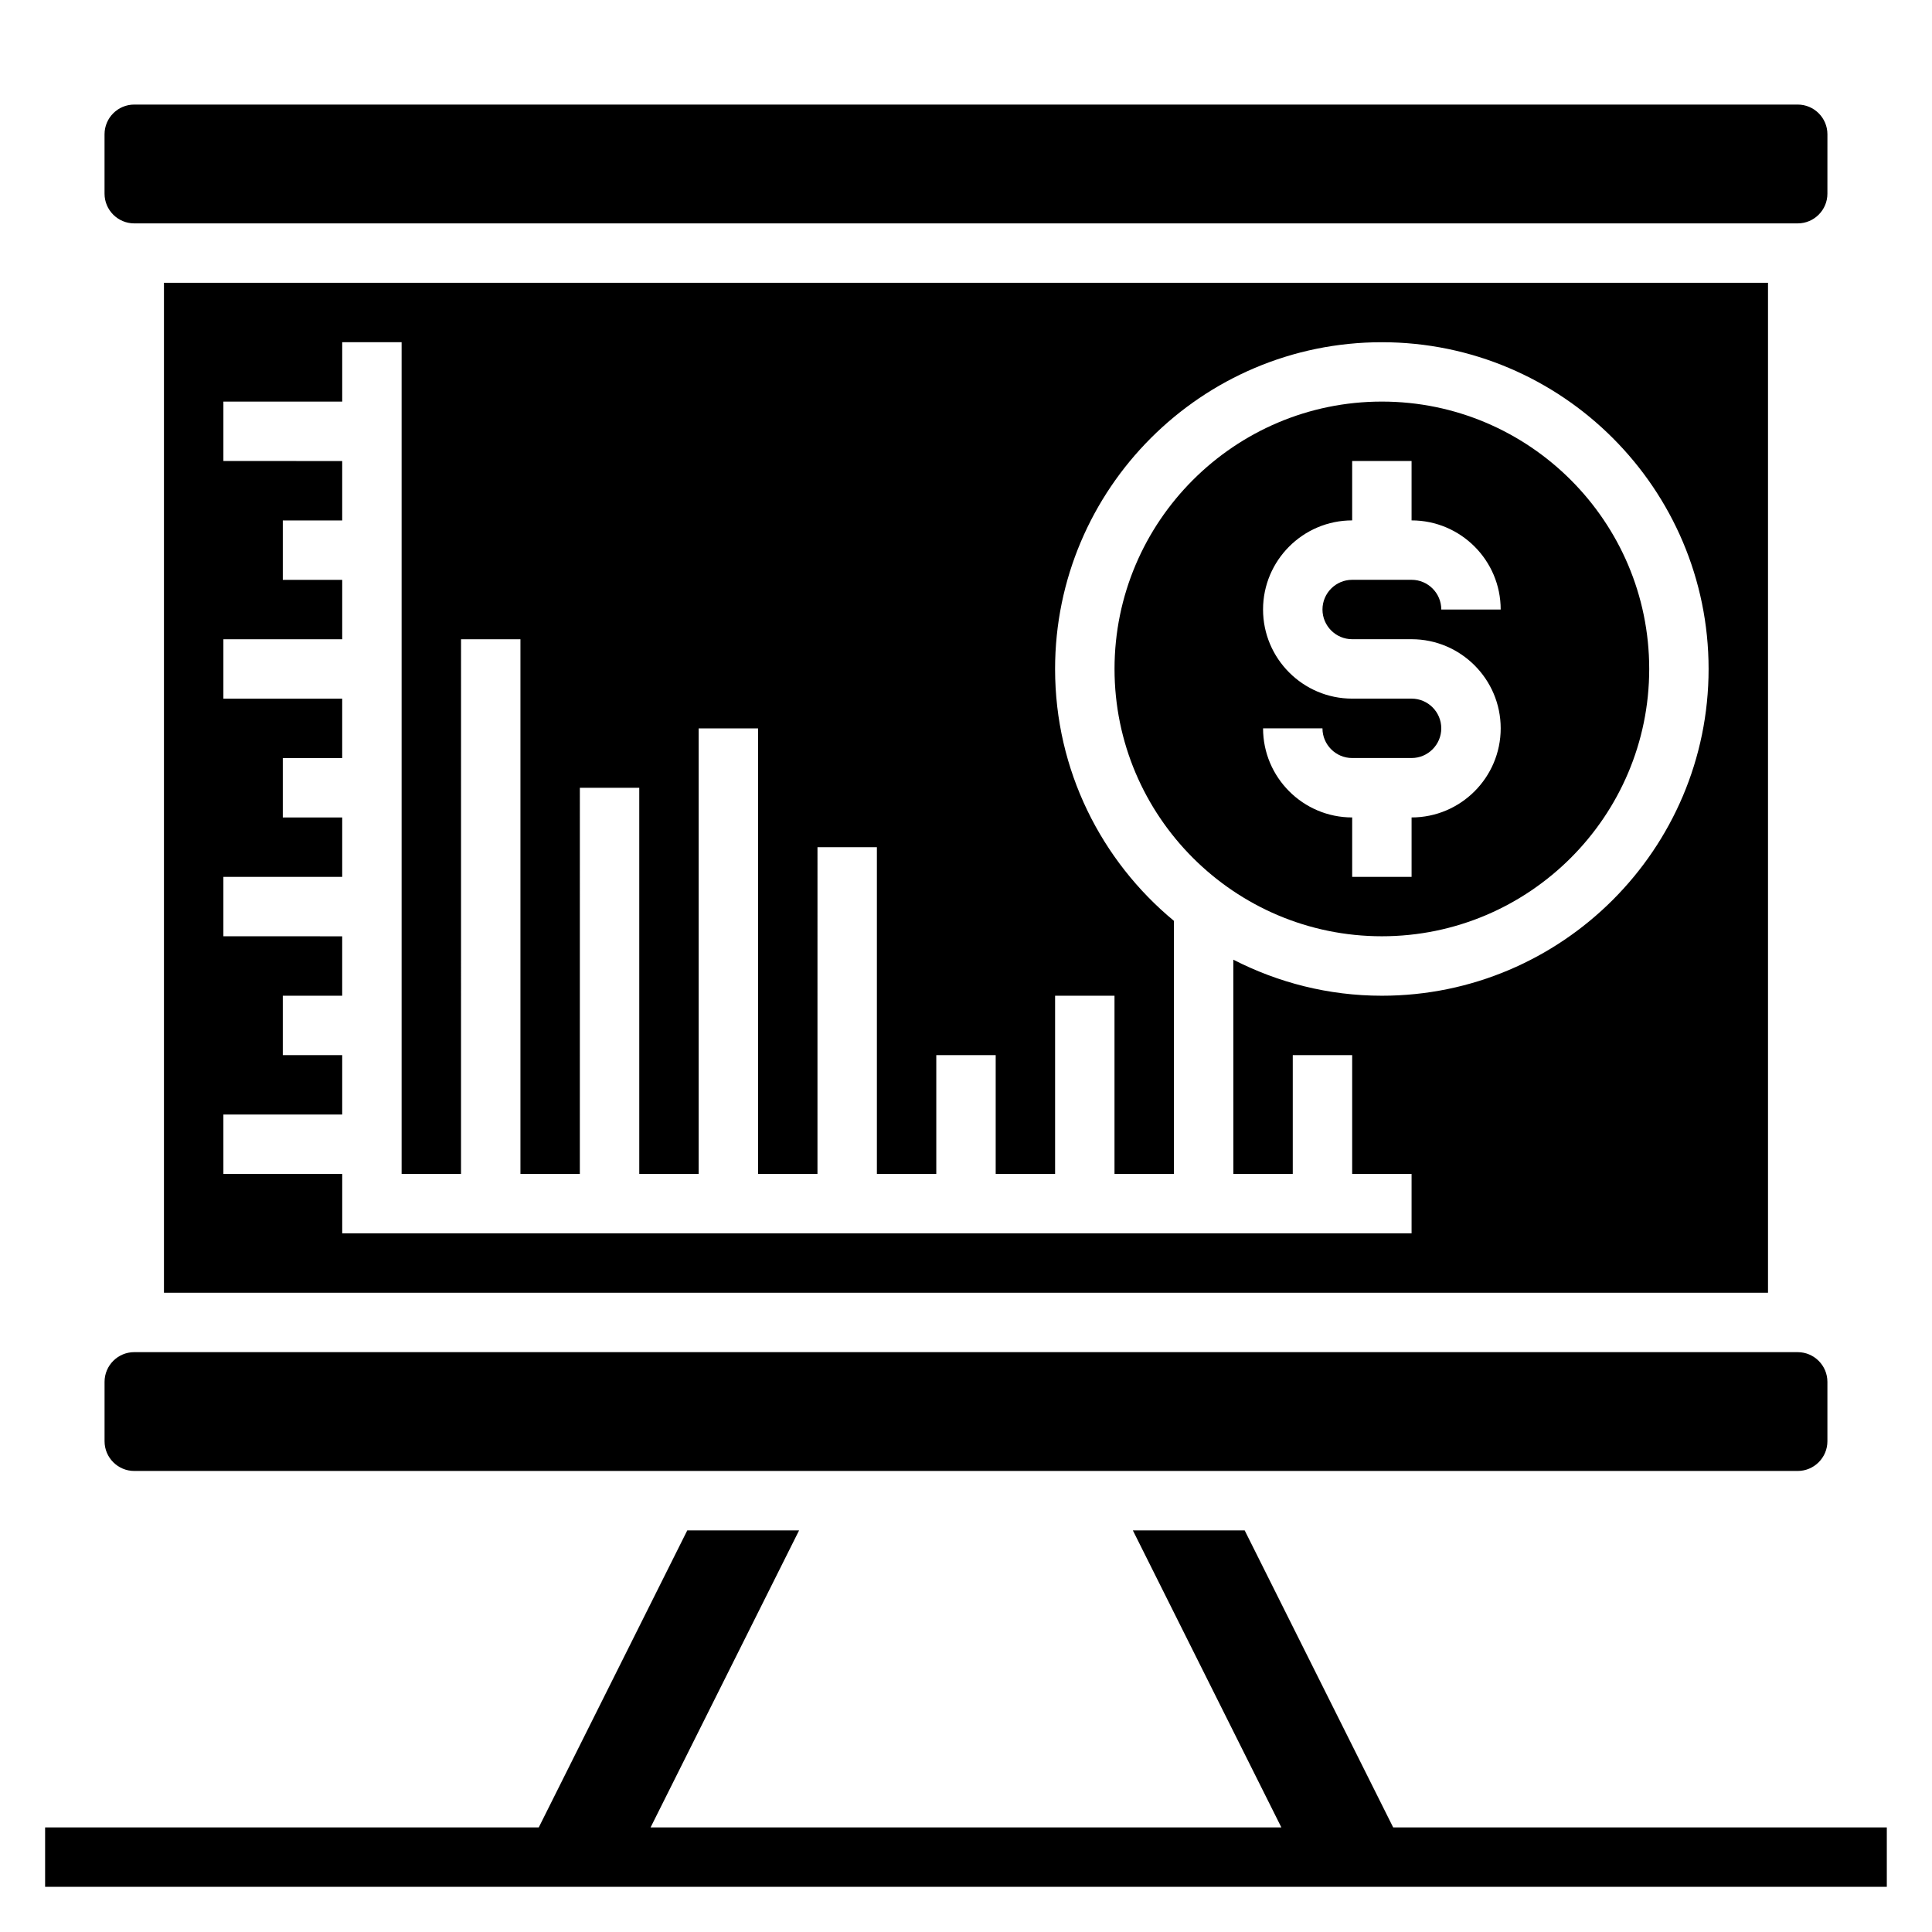 <?xml version="1.0" encoding="UTF-8"?>
<!-- Uploaded to: SVG Repo, www.svgrepo.com, Generator: SVG Repo Mixer Tools -->
<svg fill="#000000" width="800px" height="800px" version="1.1" viewBox="144 144 512 512" xmlns="http://www.w3.org/2000/svg">
 <g>
  <path d="m513.21 628.29-39.359-78.723h-29.633l39.359 78.723h-167.17l39.359-78.723h-29.629l-39.363 78.723h-130.82v15.742h488.07v-15.742z"/>
  <path d="m179.58 533.82h440.83c4.336 0 7.871-3.535 7.871-7.871v-15.742c0-4.336-3.535-7.871-7.871-7.871l-440.83-0.004c-4.336 0-7.871 3.535-7.871 7.871v15.742c0 4.34 3.535 7.875 7.871 7.875z"/>
  <path d="m612.54 486.59v-267.65h-425.09v267.65zm-409.34-47.23h31.488v-15.742l-15.746-0.004v-15.742h15.742v-15.742l-31.484-0.004v-15.742h31.488v-15.742l-15.746-0.004v-15.742h15.742v-15.742l-31.484-0.004v-15.742h31.488v-15.742h-15.746v-15.742h15.742v-15.742l-31.484-0.004v-15.742h31.488v-15.742h15.742v220.42h15.742l0.004-141.7h15.742v141.7h15.742l0.004-102.34h15.742v102.34h15.742v-118.08h15.742v118.08h15.742l0.004-86.594h15.742v86.594h15.742v-31.488h15.742v31.488h15.742v-47.23h15.742v47.23h15.742v-67.078c-19.215-15.895-31.488-39.91-31.488-66.746 0-47.742 38.848-86.594 86.594-86.594 47.742 0 86.594 38.848 86.594 86.594 0 47.742-38.848 86.594-86.594 86.594-14.176 0-27.535-3.496-39.359-9.555l0.012 56.781h15.742v-31.488h15.742v31.488h15.742v15.742l-283.39 0.004v-15.742l-31.488-0.004z"/>
  <path d="m510.21 392.12c39.062 0 70.848-31.789 70.848-70.848 0-39.062-31.789-70.848-70.848-70.848-39.062 0-70.848 31.789-70.848 70.848 0 39.062 31.785 70.848 70.848 70.848zm7.871-62.977h-15.742c-13.02 0-23.617-10.598-23.617-23.617s10.598-23.617 23.617-23.617v-15.742h15.742v15.742c13.02 0 23.617 10.598 23.617 23.617h-15.742c0-4.336-3.535-7.871-7.871-7.871h-15.742c-4.336 0-7.871 3.535-7.871 7.871s3.535 7.871 7.871 7.871h15.742c13.02 0 23.617 10.598 23.617 23.617s-10.598 23.617-23.617 23.617v15.742h-15.742v-15.742c-13.02 0-23.617-10.598-23.617-23.617h15.742c0 4.336 3.535 7.871 7.871 7.871h15.742c4.336 0 7.871-3.535 7.871-7.871 0-4.336-3.531-7.871-7.871-7.871z"/>
  <path d="m179.58 203.2h440.83c4.336 0 7.871-3.535 7.871-7.871l0.004-15.746c0-4.336-3.535-7.871-7.871-7.871h-440.84c-4.336 0-7.871 3.535-7.871 7.871v15.742c0 4.34 3.535 7.875 7.871 7.875z"/>
 </g>
</svg>